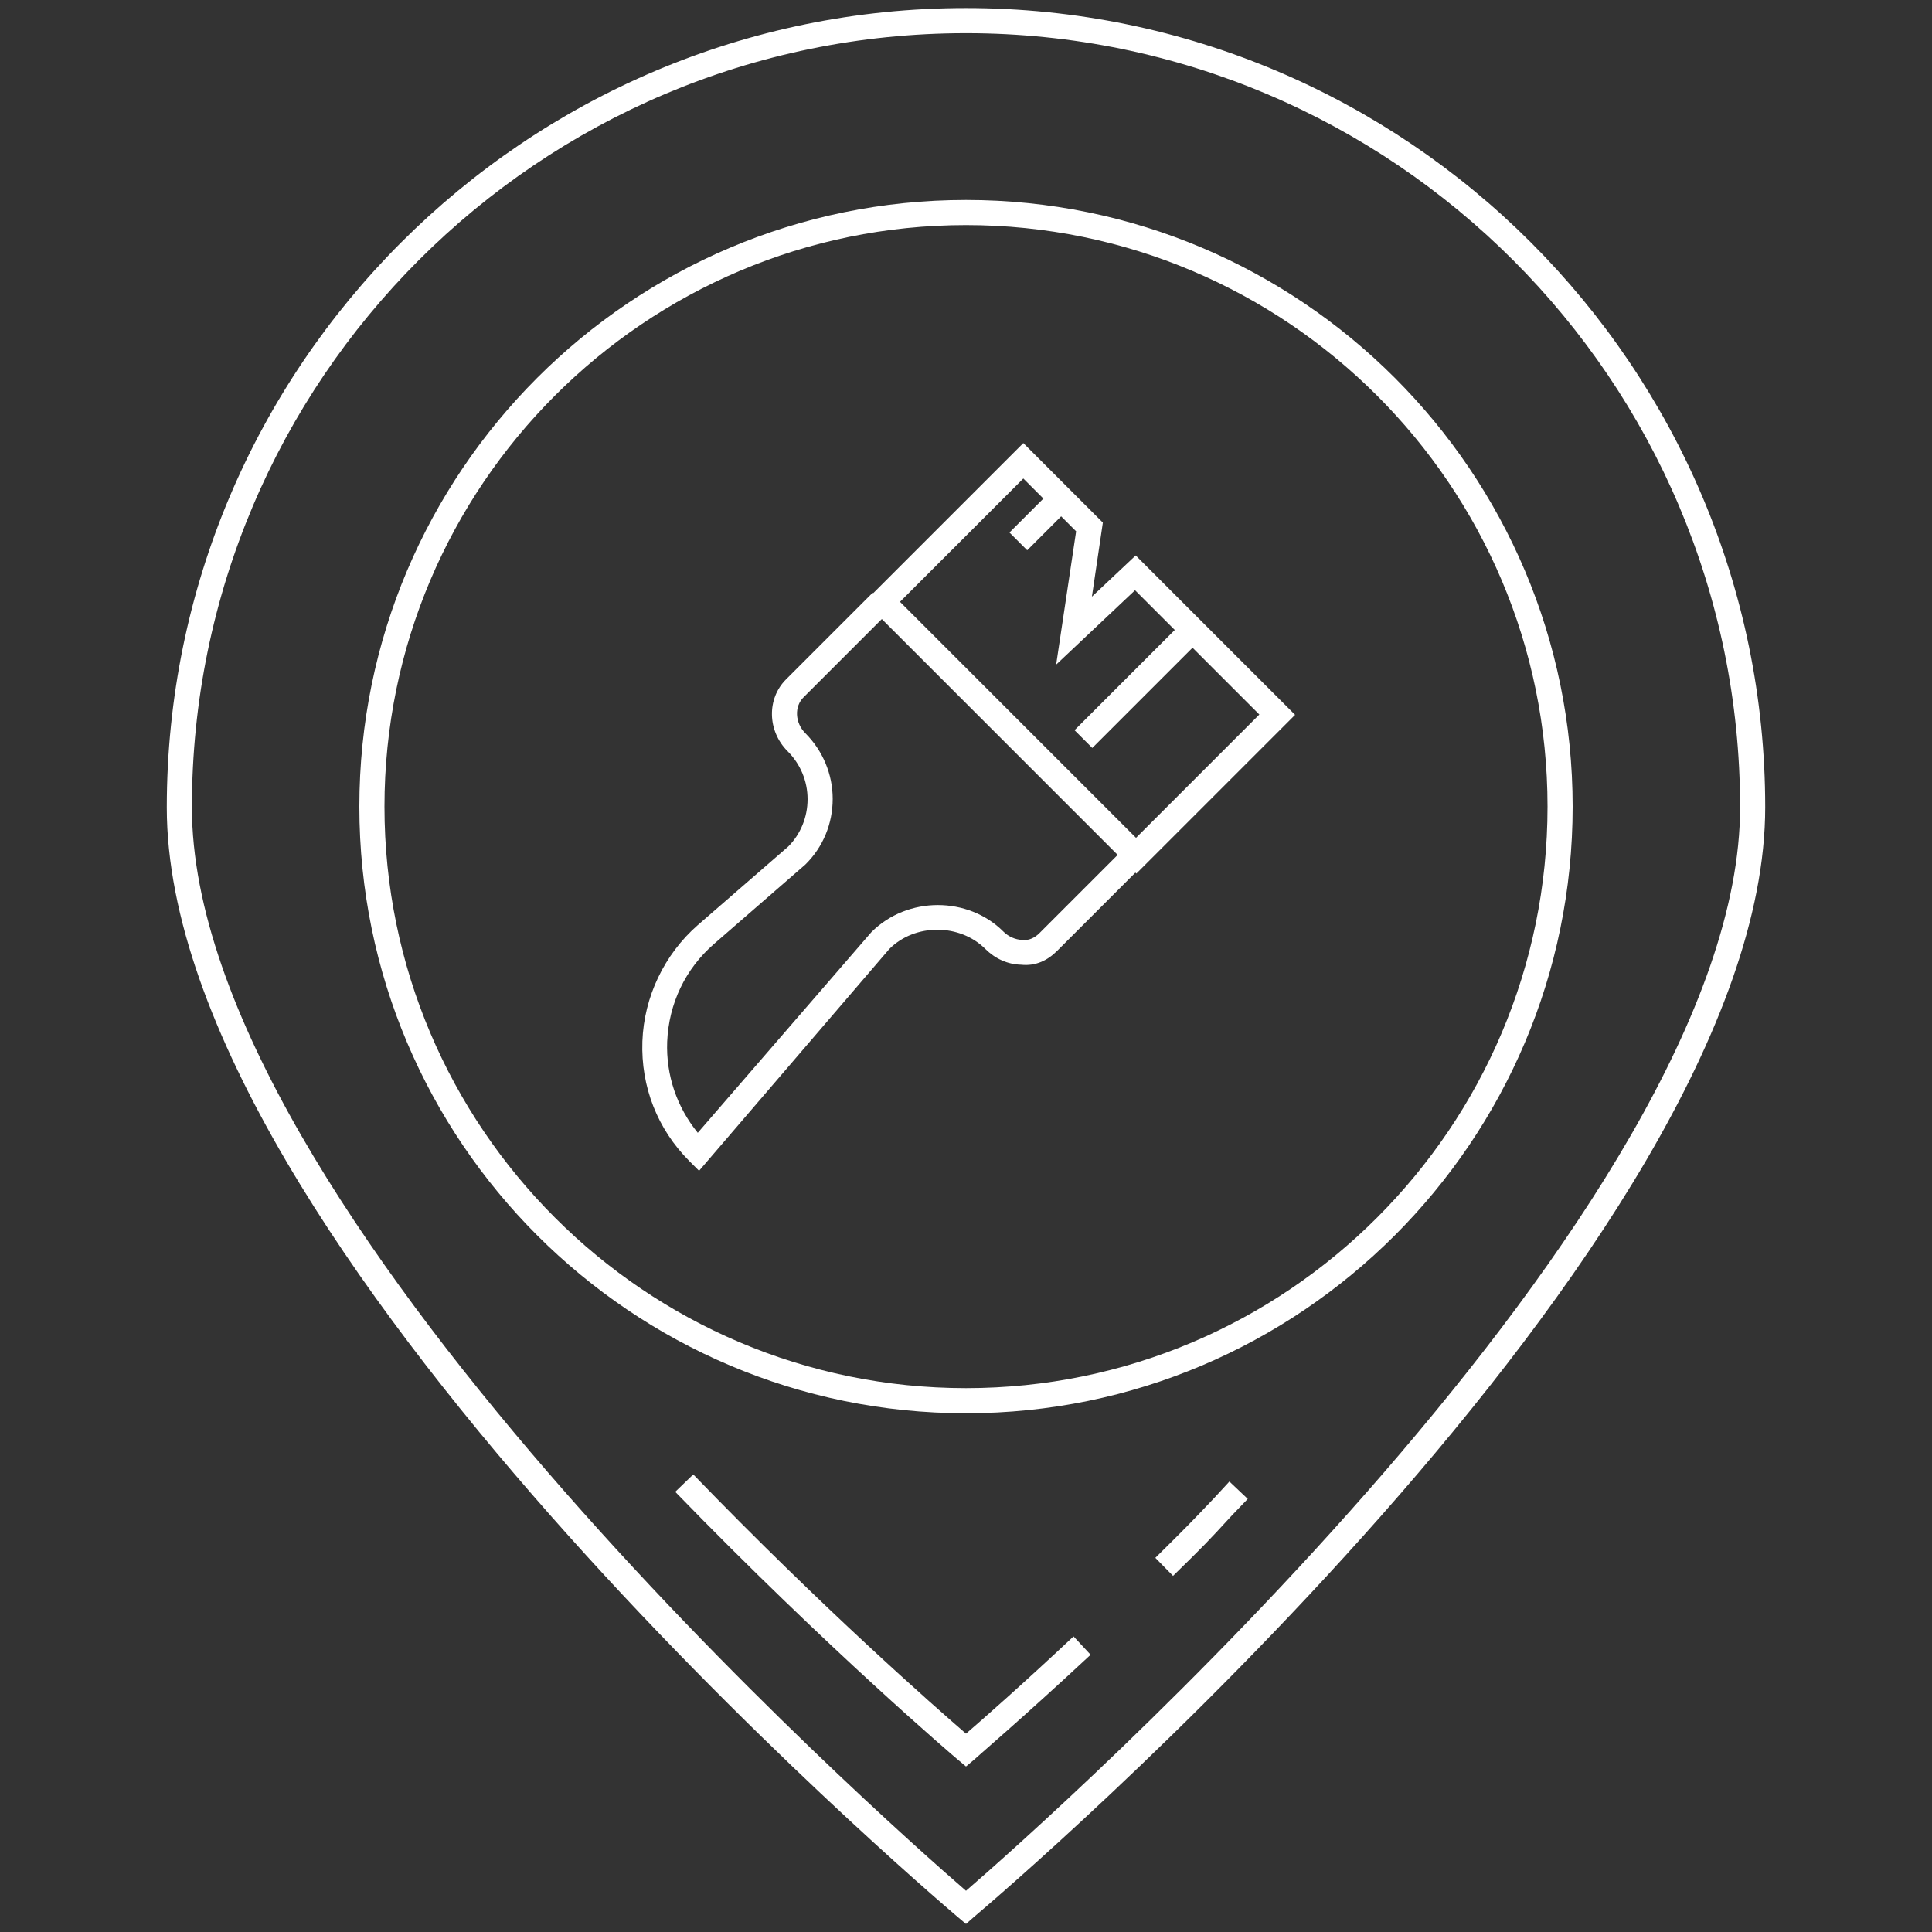 <?xml version="1.0" encoding="utf-8"?>
<!-- Generator: Adobe Illustrator 24.2.1, SVG Export Plug-In . SVG Version: 6.00 Build 0)  -->
<svg version="1.1" id="_x38_0_basic_icons" xmlns="http://www.w3.org/2000/svg" xmlns:xlink="http://www.w3.org/1999/xlink" x="0px"
	 y="0px" viewBox="0 0 600 600" style="enable-background:new 0 0 600 600;" xml:space="preserve">
<rect x="0" y="0" width="600" height="600" fill="#333333" stroke="none"/>
<style type="text/css">
	.st0{fill:#FFFFFF;}
</style>
<g>
	<g>
		<g>
			<path class="st0" d="M352.9,271.3l-84.4-84.4l49.3-49.3l24.7,24.7l-3.4,23l13.6-12.8l49.5,49.5L352.9,271.3z M279.5,186.9
				l73.3,73.3l38.3-38.3l-38.6-38.6l-24.5,23.1l6.2-41.4l-16.4-16.4L279.5,186.9z"/>
		</g>
		<g>
			<path class="st0" d="M217.1,363.6l-3-3c-9.9-9.9-15.1-23.1-14.6-37.2c0.5-13.8,6.8-27,17.2-36.1l28.1-24.4c3.8-3.8,6-9.1,6-14.7
				c0-5.6-2.2-10.9-6.2-14.9c-6.3-6.3-6.5-16.3-0.5-22.3l26.9-26.9l5.5,5.5l-26.9,26.9c-3,2.9-2.7,8,0.5,11.2
				c5.4,5.4,8.5,12.7,8.5,20.4c0,7.7-3,15-8.5,20.4l-28.3,24.6c-9,7.8-14.1,18.6-14.6,30.4c-0.4,10.4,3,20.3,9.5,28.3l53.9-62.3
				c11.3-11.3,30.1-11.1,41-0.2c1.6,1.6,3.7,2.5,5.8,2.6c2.1,0.3,4-0.7,5.4-2.1l26.9-26.9l5.5,5.5l-26.9,26.9
				c-2.9,2.9-6.6,4.8-11.2,4.3c-4.2-0.1-8.1-1.9-11.1-4.9c-7.9-7.9-21.8-8-29.8,0L217.1,363.6z"/>
		</g>
		<g>
			
				<rect x="329.5" y="208.7" transform="matrix(0.707 -0.707 0.707 0.707 -46.802 312.177)" class="st0" width="47.8" height="7.8"/>
		</g>
		<g>
			
				<rect x="313.6" y="157.6" transform="matrix(0.707 -0.707 0.707 0.707 -19.643 275.663)" class="st0" width="18.8" height="7.8"/>
		</g>
	</g>
	<g>
		<path class="st0" d="M300,597.5l-2.5-2.1c-10-8.5-245.7-209.5-245.7-344.6C51.8,113.9,163.1,2.5,300,2.5
			c136.9,0,248.2,111.4,248.2,248.2c0,135.2-235.7,336.2-245.7,344.6L300,597.5z M300,10.3c-132.6,0-240.4,107.8-240.4,240.4
			C59.6,375,274.1,564.8,300,587.2c25.9-22.4,240.4-212.2,240.4-336.5C540.4,118.2,432.6,10.3,300,10.3z"/>
	</g>
	<g>
		<path class="st0" d="M364.3,489.4l-5.5-5.6c9.5-9.4,10.5-10.4,18.2-18.5l4.8-5.2l5.7,5.4l-4.9,5.1
			C374.9,479,373.9,480,364.3,489.4z"/>
	</g>
	<g>
		<path class="st0" d="M300,548.6l-2.5-2.1c-0.4-0.3-40.6-34.5-87.8-83.2l5.6-5.4c40.1,41.5,75.2,72.3,84.7,80.5
			c5-4.3,17.2-15,33.4-30.2l5.3,5.7c-21.6,20.1-36.1,32.4-36.2,32.6L300,548.6z"/>
	</g>
	<g>
		<path class="st0" d="M300,438.9c-103.9,0-188.4-84.5-188.4-188.4c0-103.9,84.5-188.4,188.4-188.4s188.4,84.5,188.4,188.4
			C488.4,354.4,403.9,438.9,300,438.9z M300,69.9c-99.6,0-180.6,81-180.6,180.6s81,180.6,180.6,180.6s180.6-81,180.6-180.6
			S399.6,69.9,300,69.9z"/>
	</g>
</g>
</svg>

